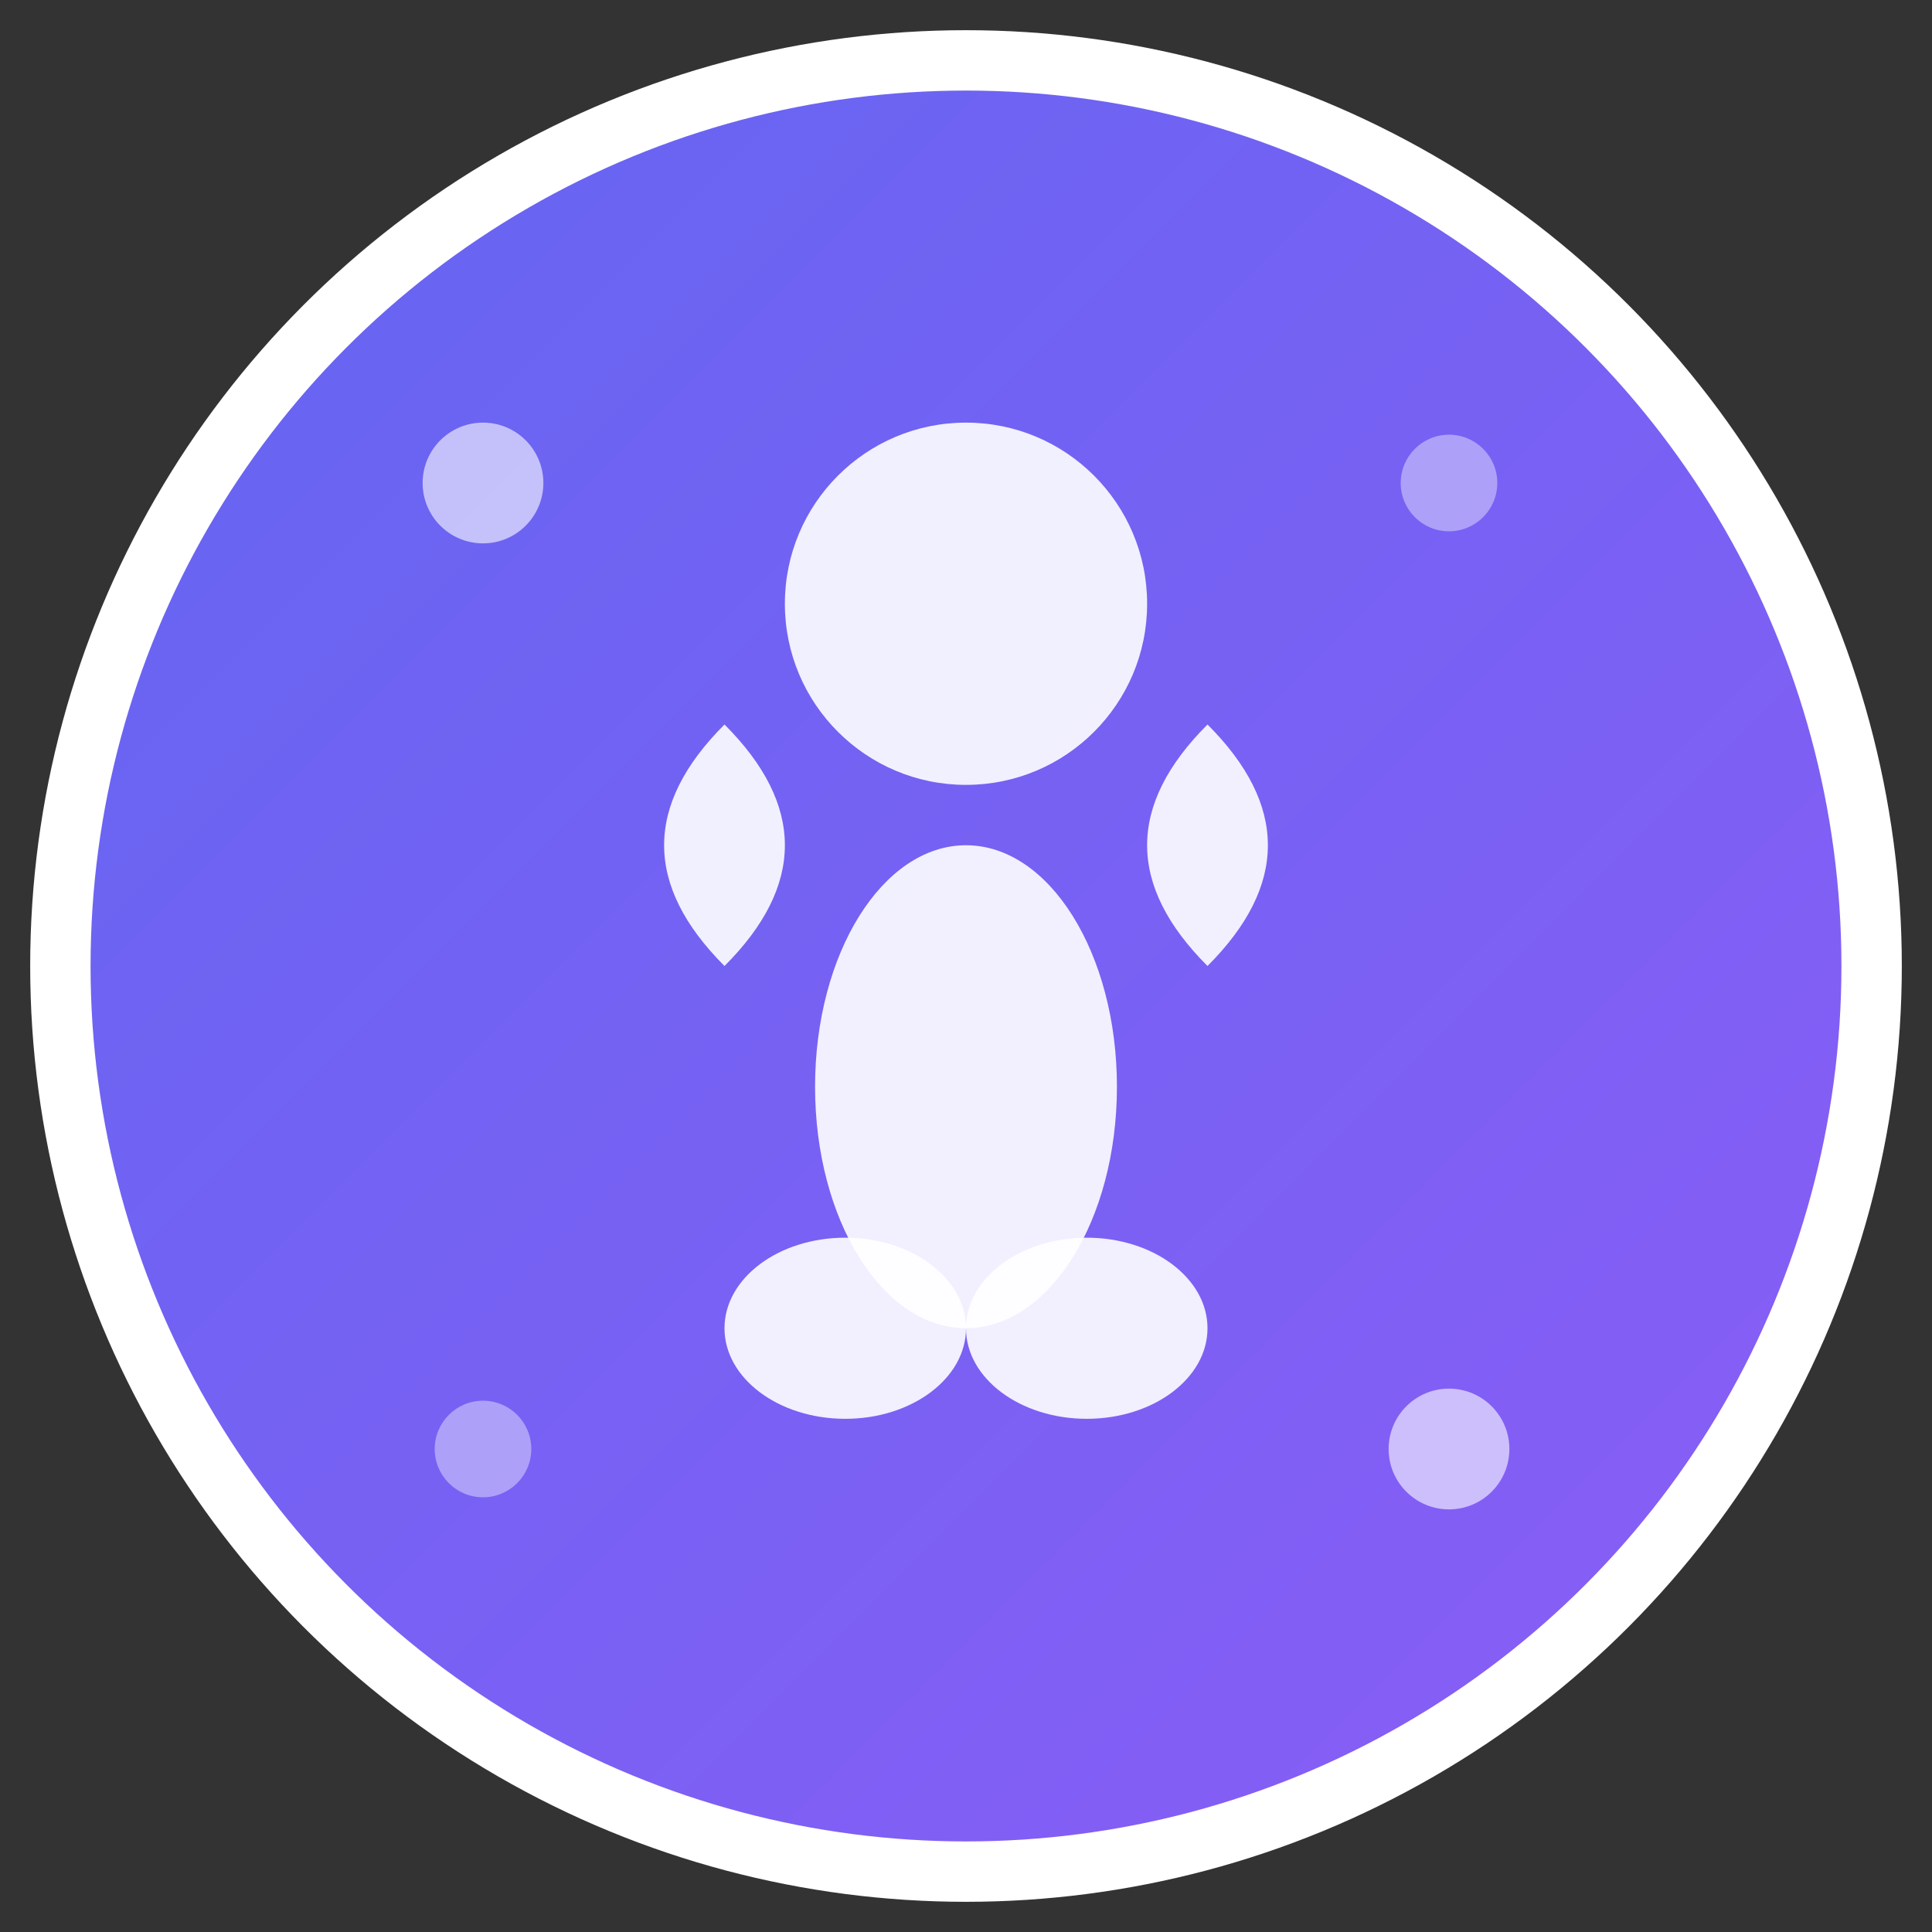 <svg xmlns="http://www.w3.org/2000/svg" viewBox="0 0 32 32" width="32" height="32">
  <rect x="0" y="0" width="32" height="32" fill="#333333" stroke="none"/>
  <defs>
    <linearGradient id="gradient" x1="0%" y1="0%" x2="100%" y2="100%">
      <stop offset="0%" style="stop-color:#6366f1"/>
      <stop offset="100%" style="stop-color:#8b5cf6"/>
    </linearGradient>
  </defs>
  
  <!-- Background circle -->
  <circle cx="16" cy="16" r="15" fill="url(#gradient)" stroke="white" stroke-width="1"/>
  
  <!-- Stylized meditation figure -->
  <g transform="translate(16,16)">
    <!-- Head -->
    <circle cx="0" cy="-6" r="3" fill="white" opacity="0.9"/>
    
    <!-- Body -->
    <ellipse cx="0" cy="2" rx="2.5" ry="4" fill="white" opacity="0.9"/>
    
    <!-- Arms in meditation pose -->
    <path d="M-4,0 Q-6,-2 -4,-4 Q-2,-2 -4,0" fill="white" opacity="0.9"/>
    <path d="M4,0 Q6,-2 4,-4 Q2,-2 4,0" fill="white" opacity="0.9"/>
    
    <!-- Legs in lotus position -->
    <ellipse cx="-2" cy="6" rx="2" ry="1.5" fill="white" opacity="0.9"/>
    <ellipse cx="2" cy="6" rx="2" ry="1.5" fill="white" opacity="0.9"/>
  </g>
  
  <!-- Small decorative dots representing energy/breath -->
  <circle cx="8" cy="8" r="1" fill="white" opacity="0.6"/>
  <circle cx="24" cy="8" r="0.8" fill="white" opacity="0.4"/>
  <circle cx="24" cy="24" r="1" fill="white" opacity="0.6"/>
  <circle cx="8" cy="24" r="0.8" fill="white" opacity="0.4"/>
</svg>
